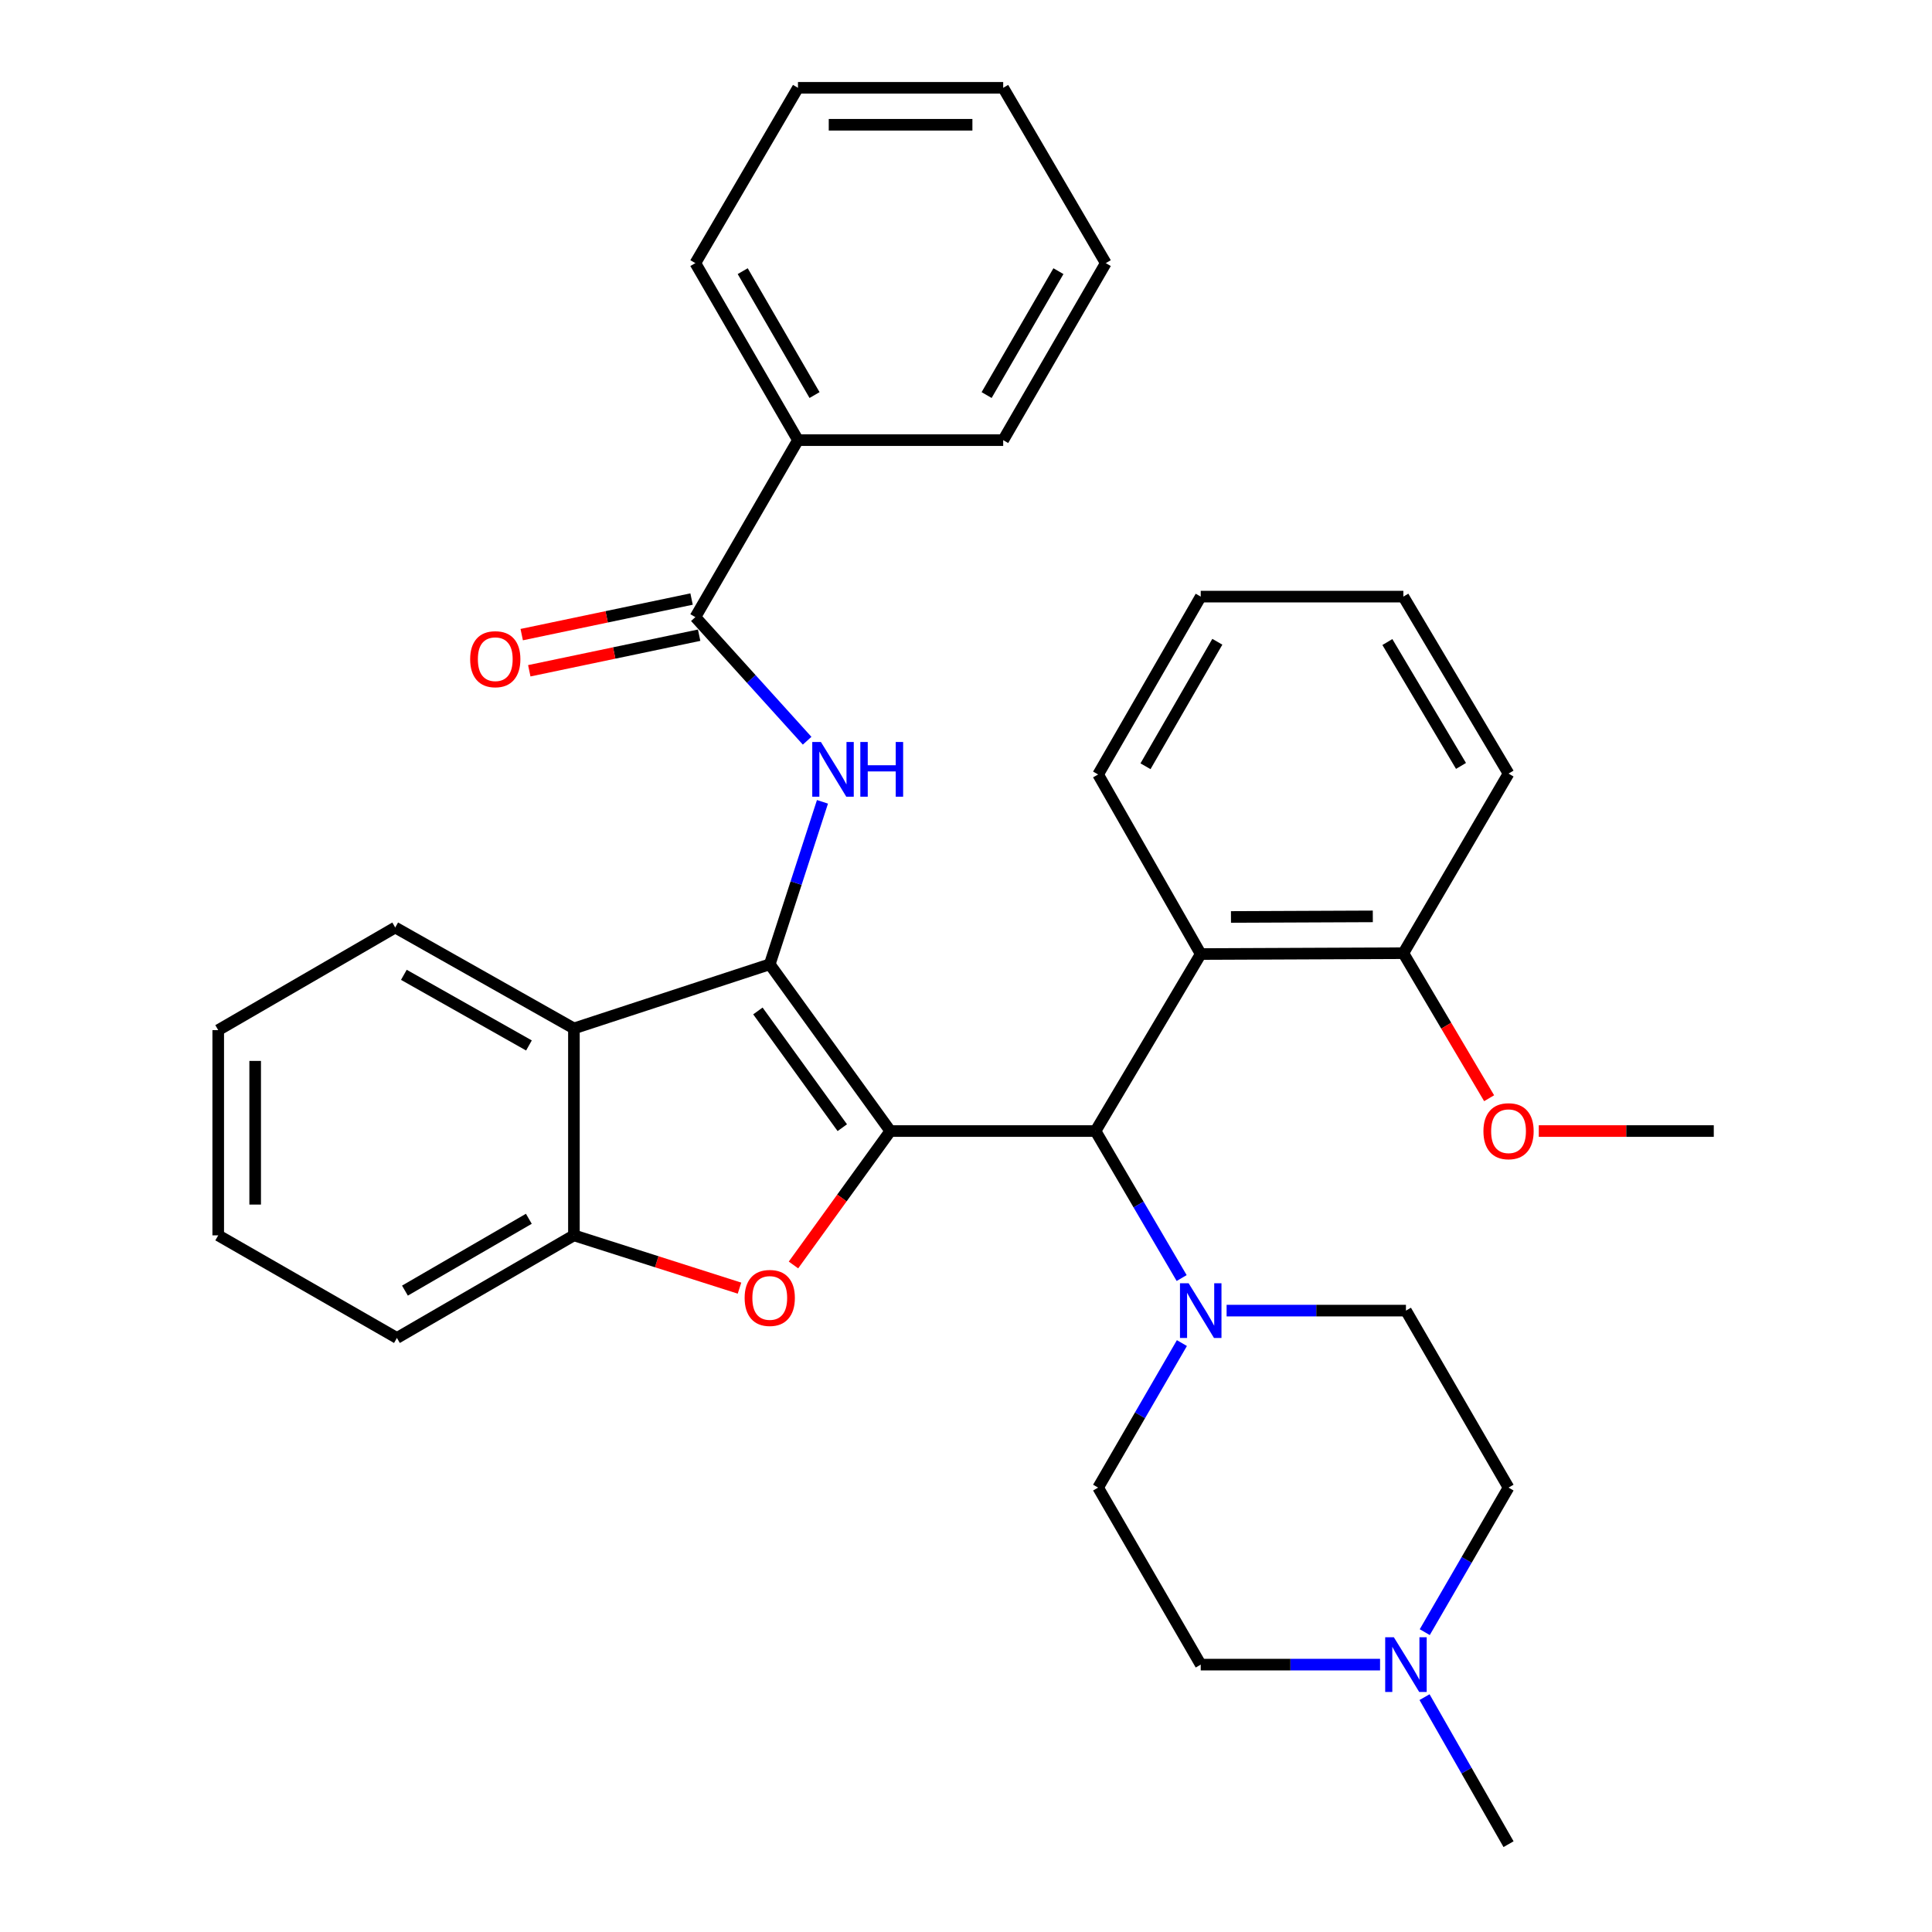 <?xml version='1.0' encoding='iso-8859-1'?>
<svg version='1.1' baseProfile='full'
              xmlns='http://www.w3.org/2000/svg'
                      xmlns:rdkit='http://www.rdkit.org/xml'
                      xmlns:xlink='http://www.w3.org/1999/xlink'
                  xml:space='preserve'
width='1000px' height='1000px' viewBox='0 0 1000 1000'>
<!-- END OF HEADER -->
<rect style='opacity:1.0;fill:#FFFFFF;stroke:none' width='1000' height='1000' x='0' y='0'> </rect>
<path class='bond-0' d='M 460.823,585.43 L 398.423,499.118' style='fill:none;fill-rule:evenodd;stroke:#000000;stroke-width:6px;stroke-linecap:butt;stroke-linejoin:miter;stroke-opacity:1' />
<path class='bond-0' d='M 435.967,583.686 L 392.287,523.268' style='fill:none;fill-rule:evenodd;stroke:#000000;stroke-width:6px;stroke-linecap:butt;stroke-linejoin:miter;stroke-opacity:1' />
<path class='bond-1' d='M 460.823,585.43 L 435.762,620.089' style='fill:none;fill-rule:evenodd;stroke:#000000;stroke-width:6px;stroke-linecap:butt;stroke-linejoin:miter;stroke-opacity:1' />
<path class='bond-1' d='M 435.762,620.089 L 410.702,654.748' style='fill:none;fill-rule:evenodd;stroke:#FF0000;stroke-width:6px;stroke-linecap:butt;stroke-linejoin:miter;stroke-opacity:1' />
<path class='bond-2' d='M 460.823,585.43 L 567.041,585.43' style='fill:none;fill-rule:evenodd;stroke:#000000;stroke-width:6px;stroke-linecap:butt;stroke-linejoin:miter;stroke-opacity:1' />
<path class='bond-3' d='M 398.423,499.118 L 412.066,457.071' style='fill:none;fill-rule:evenodd;stroke:#000000;stroke-width:6px;stroke-linecap:butt;stroke-linejoin:miter;stroke-opacity:1' />
<path class='bond-3' d='M 412.066,457.071 L 425.708,415.023' style='fill:none;fill-rule:evenodd;stroke:#0000FF;stroke-width:6px;stroke-linecap:butt;stroke-linejoin:miter;stroke-opacity:1' />
<path class='bond-4' d='M 398.423,499.118 L 297.059,532.315' style='fill:none;fill-rule:evenodd;stroke:#000000;stroke-width:6px;stroke-linecap:butt;stroke-linejoin:miter;stroke-opacity:1' />
<path class='bond-7' d='M 382.764,666.738 L 339.911,653.077' style='fill:none;fill-rule:evenodd;stroke:#FF0000;stroke-width:6px;stroke-linecap:butt;stroke-linejoin:miter;stroke-opacity:1' />
<path class='bond-7' d='M 339.911,653.077 L 297.059,639.416' style='fill:none;fill-rule:evenodd;stroke:#000000;stroke-width:6px;stroke-linecap:butt;stroke-linejoin:miter;stroke-opacity:1' />
<path class='bond-6' d='M 567.041,585.43 L 589.331,623.473' style='fill:none;fill-rule:evenodd;stroke:#000000;stroke-width:6px;stroke-linecap:butt;stroke-linejoin:miter;stroke-opacity:1' />
<path class='bond-6' d='M 589.331,623.473 L 611.621,661.517' style='fill:none;fill-rule:evenodd;stroke:#0000FF;stroke-width:6px;stroke-linecap:butt;stroke-linejoin:miter;stroke-opacity:1' />
<path class='bond-8' d='M 567.041,585.43 L 621.495,493.807' style='fill:none;fill-rule:evenodd;stroke:#000000;stroke-width:6px;stroke-linecap:butt;stroke-linejoin:miter;stroke-opacity:1' />
<path class='bond-5' d='M 417.768,383.397 L 388.841,351.409' style='fill:none;fill-rule:evenodd;stroke:#0000FF;stroke-width:6px;stroke-linecap:butt;stroke-linejoin:miter;stroke-opacity:1' />
<path class='bond-5' d='M 388.841,351.409 L 359.915,319.42' style='fill:none;fill-rule:evenodd;stroke:#000000;stroke-width:6px;stroke-linecap:butt;stroke-linejoin:miter;stroke-opacity:1' />
<path class='bond-17' d='M 297.059,532.315 L 204.565,480.082' style='fill:none;fill-rule:evenodd;stroke:#000000;stroke-width:6px;stroke-linecap:butt;stroke-linejoin:miter;stroke-opacity:1' />
<path class='bond-17' d='M 273.783,541.13 L 209.037,504.567' style='fill:none;fill-rule:evenodd;stroke:#000000;stroke-width:6px;stroke-linecap:butt;stroke-linejoin:miter;stroke-opacity:1' />
<path class='bond-33' d='M 297.059,532.315 L 297.059,639.416' style='fill:none;fill-rule:evenodd;stroke:#000000;stroke-width:6px;stroke-linecap:butt;stroke-linejoin:miter;stroke-opacity:1' />
<path class='bond-11' d='M 357.955,310.063 L 313.996,319.27' style='fill:none;fill-rule:evenodd;stroke:#000000;stroke-width:6px;stroke-linecap:butt;stroke-linejoin:miter;stroke-opacity:1' />
<path class='bond-11' d='M 313.996,319.27 L 270.037,328.478' style='fill:none;fill-rule:evenodd;stroke:#FF0000;stroke-width:6px;stroke-linecap:butt;stroke-linejoin:miter;stroke-opacity:1' />
<path class='bond-11' d='M 361.875,328.778 L 317.916,337.986' style='fill:none;fill-rule:evenodd;stroke:#000000;stroke-width:6px;stroke-linecap:butt;stroke-linejoin:miter;stroke-opacity:1' />
<path class='bond-11' d='M 317.916,337.986 L 273.957,347.193' style='fill:none;fill-rule:evenodd;stroke:#FF0000;stroke-width:6px;stroke-linecap:butt;stroke-linejoin:miter;stroke-opacity:1' />
<path class='bond-14' d='M 359.915,319.42 L 413.03,227.819' style='fill:none;fill-rule:evenodd;stroke:#000000;stroke-width:6px;stroke-linecap:butt;stroke-linejoin:miter;stroke-opacity:1' />
<path class='bond-12' d='M 634.89,678.37 L 681.302,678.37' style='fill:none;fill-rule:evenodd;stroke:#0000FF;stroke-width:6px;stroke-linecap:butt;stroke-linejoin:miter;stroke-opacity:1' />
<path class='bond-12' d='M 681.302,678.37 L 727.714,678.37' style='fill:none;fill-rule:evenodd;stroke:#000000;stroke-width:6px;stroke-linecap:butt;stroke-linejoin:miter;stroke-opacity:1' />
<path class='bond-13' d='M 611.75,695.177 L 590.065,732.58' style='fill:none;fill-rule:evenodd;stroke:#0000FF;stroke-width:6px;stroke-linecap:butt;stroke-linejoin:miter;stroke-opacity:1' />
<path class='bond-13' d='M 590.065,732.58 L 568.38,769.982' style='fill:none;fill-rule:evenodd;stroke:#000000;stroke-width:6px;stroke-linecap:butt;stroke-linejoin:miter;stroke-opacity:1' />
<path class='bond-20' d='M 297.059,639.416 L 205.447,692.53' style='fill:none;fill-rule:evenodd;stroke:#000000;stroke-width:6px;stroke-linecap:butt;stroke-linejoin:miter;stroke-opacity:1' />
<path class='bond-20' d='M 273.727,630.841 L 209.598,668.021' style='fill:none;fill-rule:evenodd;stroke:#000000;stroke-width:6px;stroke-linecap:butt;stroke-linejoin:miter;stroke-opacity:1' />
<path class='bond-10' d='M 621.495,493.807 L 726.375,493.371' style='fill:none;fill-rule:evenodd;stroke:#000000;stroke-width:6px;stroke-linecap:butt;stroke-linejoin:miter;stroke-opacity:1' />
<path class='bond-10' d='M 637.147,474.62 L 710.564,474.315' style='fill:none;fill-rule:evenodd;stroke:#000000;stroke-width:6px;stroke-linecap:butt;stroke-linejoin:miter;stroke-opacity:1' />
<path class='bond-19' d='M 621.495,493.807 L 568.38,400.867' style='fill:none;fill-rule:evenodd;stroke:#000000;stroke-width:6px;stroke-linecap:butt;stroke-linejoin:miter;stroke-opacity:1' />
<path class='bond-9' d='M 714.318,861.605 L 667.906,861.605' style='fill:none;fill-rule:evenodd;stroke:#0000FF;stroke-width:6px;stroke-linecap:butt;stroke-linejoin:miter;stroke-opacity:1' />
<path class='bond-9' d='M 667.906,861.605 L 621.495,861.605' style='fill:none;fill-rule:evenodd;stroke:#000000;stroke-width:6px;stroke-linecap:butt;stroke-linejoin:miter;stroke-opacity:1' />
<path class='bond-21' d='M 737.333,878.441 L 759.076,916.493' style='fill:none;fill-rule:evenodd;stroke:#0000FF;stroke-width:6px;stroke-linecap:butt;stroke-linejoin:miter;stroke-opacity:1' />
<path class='bond-21' d='M 759.076,916.493 L 780.818,954.545' style='fill:none;fill-rule:evenodd;stroke:#000000;stroke-width:6px;stroke-linecap:butt;stroke-linejoin:miter;stroke-opacity:1' />
<path class='bond-34' d='M 737.455,844.798 L 759.136,807.39' style='fill:none;fill-rule:evenodd;stroke:#0000FF;stroke-width:6px;stroke-linecap:butt;stroke-linejoin:miter;stroke-opacity:1' />
<path class='bond-34' d='M 759.136,807.39 L 780.818,769.982' style='fill:none;fill-rule:evenodd;stroke:#000000;stroke-width:6px;stroke-linecap:butt;stroke-linejoin:miter;stroke-opacity:1' />
<path class='bond-18' d='M 726.375,493.371 L 748.571,530.904' style='fill:none;fill-rule:evenodd;stroke:#000000;stroke-width:6px;stroke-linecap:butt;stroke-linejoin:miter;stroke-opacity:1' />
<path class='bond-18' d='M 748.571,530.904 L 770.768,568.436' style='fill:none;fill-rule:evenodd;stroke:#FF0000;stroke-width:6px;stroke-linecap:butt;stroke-linejoin:miter;stroke-opacity:1' />
<path class='bond-22' d='M 726.375,493.371 L 780.818,400.41' style='fill:none;fill-rule:evenodd;stroke:#000000;stroke-width:6px;stroke-linecap:butt;stroke-linejoin:miter;stroke-opacity:1' />
<path class='bond-16' d='M 727.714,678.37 L 780.818,769.982' style='fill:none;fill-rule:evenodd;stroke:#000000;stroke-width:6px;stroke-linecap:butt;stroke-linejoin:miter;stroke-opacity:1' />
<path class='bond-15' d='M 568.38,769.982 L 621.495,861.605' style='fill:none;fill-rule:evenodd;stroke:#000000;stroke-width:6px;stroke-linecap:butt;stroke-linejoin:miter;stroke-opacity:1' />
<path class='bond-23' d='M 413.03,227.819 L 359.915,136.196' style='fill:none;fill-rule:evenodd;stroke:#000000;stroke-width:6px;stroke-linecap:butt;stroke-linejoin:miter;stroke-opacity:1' />
<path class='bond-23' d='M 421.605,204.485 L 384.425,140.349' style='fill:none;fill-rule:evenodd;stroke:#000000;stroke-width:6px;stroke-linecap:butt;stroke-linejoin:miter;stroke-opacity:1' />
<path class='bond-24' d='M 413.03,227.819 L 519.249,227.819' style='fill:none;fill-rule:evenodd;stroke:#000000;stroke-width:6px;stroke-linecap:butt;stroke-linejoin:miter;stroke-opacity:1' />
<path class='bond-26' d='M 204.565,480.082 L 112.953,533.197' style='fill:none;fill-rule:evenodd;stroke:#000000;stroke-width:6px;stroke-linecap:butt;stroke-linejoin:miter;stroke-opacity:1' />
<path class='bond-25' d='M 796.473,585.43 L 841.76,585.43' style='fill:none;fill-rule:evenodd;stroke:#FF0000;stroke-width:6px;stroke-linecap:butt;stroke-linejoin:miter;stroke-opacity:1' />
<path class='bond-25' d='M 841.76,585.43 L 887.047,585.43' style='fill:none;fill-rule:evenodd;stroke:#000000;stroke-width:6px;stroke-linecap:butt;stroke-linejoin:miter;stroke-opacity:1' />
<path class='bond-27' d='M 568.38,400.867 L 621.495,308.808' style='fill:none;fill-rule:evenodd;stroke:#000000;stroke-width:6px;stroke-linecap:butt;stroke-linejoin:miter;stroke-opacity:1' />
<path class='bond-27' d='M 592.909,396.614 L 630.09,332.173' style='fill:none;fill-rule:evenodd;stroke:#000000;stroke-width:6px;stroke-linecap:butt;stroke-linejoin:miter;stroke-opacity:1' />
<path class='bond-28' d='M 205.447,692.53 L 112.953,639.416' style='fill:none;fill-rule:evenodd;stroke:#000000;stroke-width:6px;stroke-linecap:butt;stroke-linejoin:miter;stroke-opacity:1' />
<path class='bond-36' d='M 780.818,400.41 L 726.375,308.808' style='fill:none;fill-rule:evenodd;stroke:#000000;stroke-width:6px;stroke-linecap:butt;stroke-linejoin:miter;stroke-opacity:1' />
<path class='bond-36' d='M 756.214,396.439 L 718.104,332.318' style='fill:none;fill-rule:evenodd;stroke:#000000;stroke-width:6px;stroke-linecap:butt;stroke-linejoin:miter;stroke-opacity:1' />
<path class='bond-29' d='M 359.915,136.196 L 413.03,45.455' style='fill:none;fill-rule:evenodd;stroke:#000000;stroke-width:6px;stroke-linecap:butt;stroke-linejoin:miter;stroke-opacity:1' />
<path class='bond-31' d='M 519.249,227.819 L 572.353,136.196' style='fill:none;fill-rule:evenodd;stroke:#000000;stroke-width:6px;stroke-linecap:butt;stroke-linejoin:miter;stroke-opacity:1' />
<path class='bond-31' d='M 510.671,204.487 L 547.844,140.351' style='fill:none;fill-rule:evenodd;stroke:#000000;stroke-width:6px;stroke-linecap:butt;stroke-linejoin:miter;stroke-opacity:1' />
<path class='bond-35' d='M 112.953,533.197 L 112.953,639.416' style='fill:none;fill-rule:evenodd;stroke:#000000;stroke-width:6px;stroke-linecap:butt;stroke-linejoin:miter;stroke-opacity:1' />
<path class='bond-35' d='M 132.074,549.13 L 132.074,623.483' style='fill:none;fill-rule:evenodd;stroke:#000000;stroke-width:6px;stroke-linecap:butt;stroke-linejoin:miter;stroke-opacity:1' />
<path class='bond-30' d='M 621.495,308.808 L 726.375,308.808' style='fill:none;fill-rule:evenodd;stroke:#000000;stroke-width:6px;stroke-linecap:butt;stroke-linejoin:miter;stroke-opacity:1' />
<path class='bond-37' d='M 413.03,45.455 L 519.249,45.455' style='fill:none;fill-rule:evenodd;stroke:#000000;stroke-width:6px;stroke-linecap:butt;stroke-linejoin:miter;stroke-opacity:1' />
<path class='bond-37' d='M 428.963,64.576 L 503.316,64.576' style='fill:none;fill-rule:evenodd;stroke:#000000;stroke-width:6px;stroke-linecap:butt;stroke-linejoin:miter;stroke-opacity:1' />
<path class='bond-32' d='M 572.353,136.196 L 519.249,45.455' style='fill:none;fill-rule:evenodd;stroke:#000000;stroke-width:6px;stroke-linecap:butt;stroke-linejoin:miter;stroke-opacity:1' />
<path  class='atom-2' d='M 385.423 671.811
Q 385.423 665.011, 388.783 661.211
Q 392.143 657.411, 398.423 657.411
Q 404.703 657.411, 408.063 661.211
Q 411.423 665.011, 411.423 671.811
Q 411.423 678.691, 408.023 682.611
Q 404.623 686.491, 398.423 686.491
Q 392.183 686.491, 388.783 682.611
Q 385.423 678.731, 385.423 671.811
M 398.423 683.291
Q 402.743 683.291, 405.063 680.411
Q 407.423 677.491, 407.423 671.811
Q 407.423 666.251, 405.063 663.451
Q 402.743 660.611, 398.423 660.611
Q 394.103 660.611, 391.743 663.411
Q 389.423 666.211, 389.423 671.811
Q 389.423 677.531, 391.743 680.411
Q 394.103 683.291, 398.423 683.291
' fill='#FF0000'/>
<path  class='atom-4' d='M 424.903 384.051
L 434.183 399.051
Q 435.103 400.531, 436.583 403.211
Q 438.063 405.891, 438.143 406.051
L 438.143 384.051
L 441.903 384.051
L 441.903 412.371
L 438.023 412.371
L 428.063 395.971
Q 426.903 394.051, 425.663 391.851
Q 424.463 389.651, 424.103 388.971
L 424.103 412.371
L 420.423 412.371
L 420.423 384.051
L 424.903 384.051
' fill='#0000FF'/>
<path  class='atom-4' d='M 445.303 384.051
L 449.143 384.051
L 449.143 396.091
L 463.623 396.091
L 463.623 384.051
L 467.463 384.051
L 467.463 412.371
L 463.623 412.371
L 463.623 399.291
L 449.143 399.291
L 449.143 412.371
L 445.303 412.371
L 445.303 384.051
' fill='#0000FF'/>
<path  class='atom-7' d='M 615.235 664.21
L 624.515 679.21
Q 625.435 680.69, 626.915 683.37
Q 628.395 686.05, 628.475 686.21
L 628.475 664.21
L 632.235 664.21
L 632.235 692.53
L 628.355 692.53
L 618.395 676.13
Q 617.235 674.21, 615.995 672.01
Q 614.795 669.81, 614.435 669.13
L 614.435 692.53
L 610.755 692.53
L 610.755 664.21
L 615.235 664.21
' fill='#0000FF'/>
<path  class='atom-10' d='M 721.454 847.445
L 730.734 862.445
Q 731.654 863.925, 733.134 866.605
Q 734.614 869.285, 734.694 869.445
L 734.694 847.445
L 738.454 847.445
L 738.454 875.765
L 734.574 875.765
L 724.614 859.365
Q 723.454 857.445, 722.214 855.245
Q 721.014 853.045, 720.654 852.365
L 720.654 875.765
L 716.974 875.765
L 716.974 847.445
L 721.454 847.445
' fill='#0000FF'/>
<path  class='atom-12' d='M 243.352 341.193
Q 243.352 334.393, 246.712 330.593
Q 250.072 326.793, 256.352 326.793
Q 262.632 326.793, 265.992 330.593
Q 269.352 334.393, 269.352 341.193
Q 269.352 348.073, 265.952 351.993
Q 262.552 355.873, 256.352 355.873
Q 250.112 355.873, 246.712 351.993
Q 243.352 348.113, 243.352 341.193
M 256.352 352.673
Q 260.672 352.673, 262.992 349.793
Q 265.352 346.873, 265.352 341.193
Q 265.352 335.633, 262.992 332.833
Q 260.672 329.993, 256.352 329.993
Q 252.032 329.993, 249.672 332.793
Q 247.352 335.593, 247.352 341.193
Q 247.352 346.913, 249.672 349.793
Q 252.032 352.673, 256.352 352.673
' fill='#FF0000'/>
<path  class='atom-19' d='M 767.818 585.51
Q 767.818 578.71, 771.178 574.91
Q 774.538 571.11, 780.818 571.11
Q 787.098 571.11, 790.458 574.91
Q 793.818 578.71, 793.818 585.51
Q 793.818 592.39, 790.418 596.31
Q 787.018 600.19, 780.818 600.19
Q 774.578 600.19, 771.178 596.31
Q 767.818 592.43, 767.818 585.51
M 780.818 596.99
Q 785.138 596.99, 787.458 594.11
Q 789.818 591.19, 789.818 585.51
Q 789.818 579.95, 787.458 577.15
Q 785.138 574.31, 780.818 574.31
Q 776.498 574.31, 774.138 577.11
Q 771.818 579.91, 771.818 585.51
Q 771.818 591.23, 774.138 594.11
Q 776.498 596.99, 780.818 596.99
' fill='#FF0000'/>
</svg>
